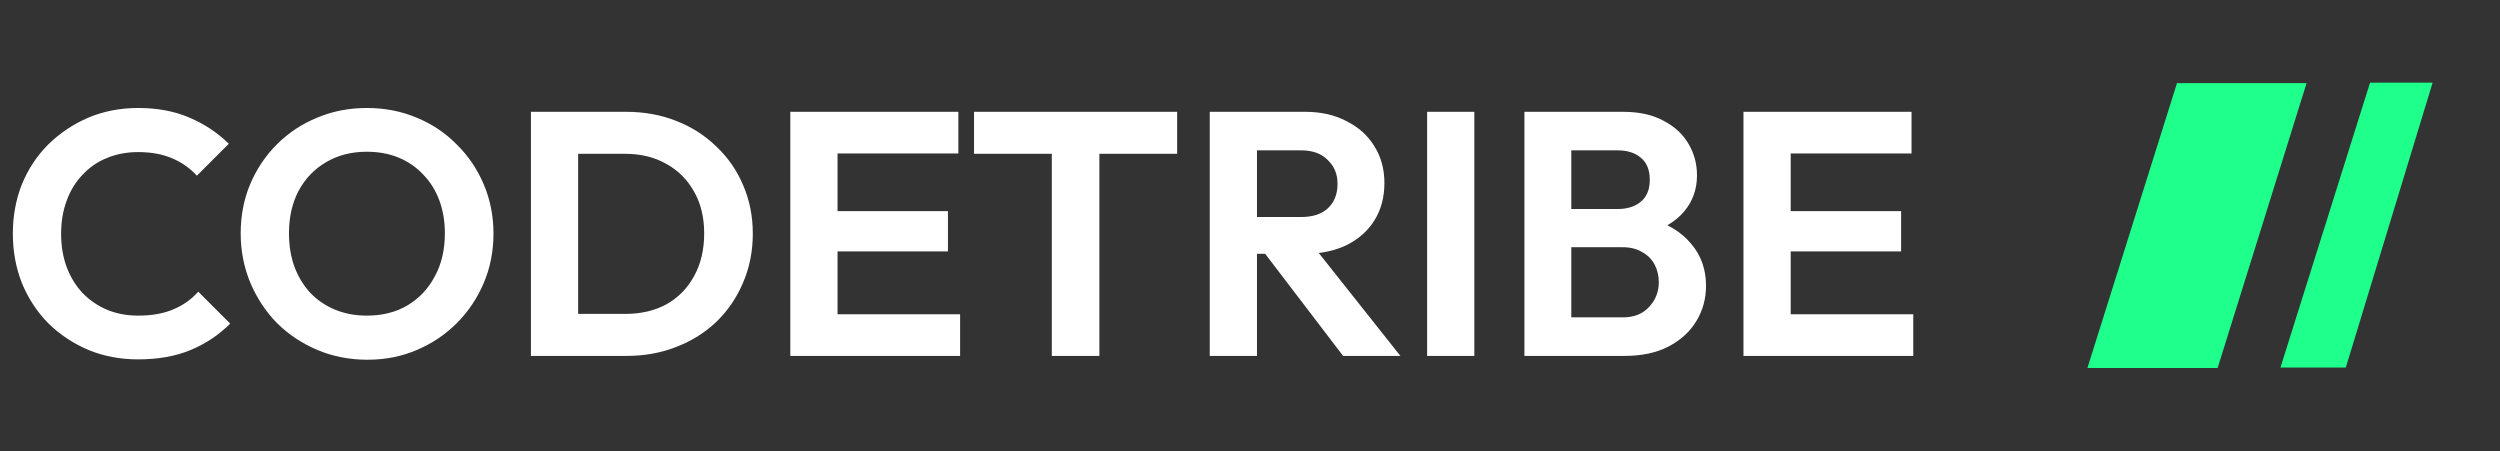 <svg width="144" height="26" viewBox="0 0 144 26" fill="none" xmlns="http://www.w3.org/2000/svg">
<rect x="0" y="0" width="144" height="26" fill="#333333" stroke="none"/>
<path d="M7.96 20.7C6.933 20.7 5.98 20.52 5.1 20.16C4.22 19.787 3.447 19.273 2.78 18.62C2.127 17.953 1.62 17.18 1.26 16.3C0.913 15.42 0.74 14.473 0.74 13.46C0.74 12.447 0.913 11.5 1.26 10.62C1.62 9.74 2.127 8.973 2.78 8.32C3.447 7.667 4.213 7.153 5.08 6.78C5.96 6.407 6.92 6.22 7.96 6.22C9.08 6.22 10.067 6.407 10.92 6.78C11.773 7.14 12.527 7.64 13.18 8.28L11.34 10.12C10.953 9.693 10.48 9.36 9.92 9.12C9.36 8.88 8.707 8.76 7.96 8.76C7.307 8.76 6.707 8.873 6.16 9.1C5.627 9.313 5.16 9.633 4.76 10.06C4.36 10.473 4.053 10.973 3.84 11.56C3.627 12.133 3.52 12.767 3.52 13.46C3.52 14.167 3.627 14.807 3.84 15.38C4.053 15.953 4.36 16.453 4.76 16.88C5.16 17.293 5.627 17.613 6.16 17.84C6.707 18.067 7.307 18.18 7.96 18.18C8.747 18.18 9.42 18.06 9.98 17.82C10.553 17.58 11.033 17.24 11.42 16.8L13.26 18.64C12.607 19.293 11.847 19.8 10.98 20.16C10.113 20.52 9.107 20.7 7.96 20.7ZM21.165 20.72C20.138 20.72 19.178 20.533 18.285 20.16C17.404 19.787 16.631 19.273 15.964 18.62C15.311 17.953 14.798 17.18 14.425 16.3C14.051 15.407 13.864 14.453 13.864 13.44C13.864 12.427 14.044 11.487 14.405 10.62C14.778 9.74 15.291 8.973 15.944 8.32C16.611 7.653 17.384 7.14 18.265 6.78C19.145 6.407 20.098 6.22 21.125 6.22C22.165 6.22 23.125 6.407 24.005 6.78C24.884 7.14 25.651 7.653 26.305 8.32C26.971 8.973 27.491 9.74 27.864 10.62C28.238 11.5 28.424 12.447 28.424 13.46C28.424 14.473 28.238 15.42 27.864 16.3C27.491 17.18 26.971 17.953 26.305 18.62C25.651 19.273 24.884 19.787 24.005 20.16C23.138 20.533 22.191 20.72 21.165 20.72ZM21.125 18.18C22.031 18.18 22.818 17.98 23.485 17.58C24.151 17.18 24.671 16.627 25.044 15.92C25.431 15.213 25.625 14.387 25.625 13.44C25.625 12.747 25.518 12.113 25.305 11.54C25.091 10.967 24.785 10.473 24.384 10.06C23.985 9.633 23.511 9.307 22.965 9.08C22.418 8.853 21.805 8.74 21.125 8.74C20.244 8.74 19.465 8.94 18.785 9.34C18.118 9.727 17.591 10.273 17.204 10.98C16.831 11.687 16.645 12.507 16.645 13.44C16.645 14.147 16.751 14.793 16.965 15.38C17.191 15.967 17.498 16.467 17.884 16.88C18.285 17.293 18.758 17.613 19.305 17.84C19.864 18.067 20.471 18.18 21.125 18.18ZM32.441 20.5V18.08H36.021C36.927 18.08 37.721 17.893 38.401 17.52C39.081 17.133 39.607 16.593 39.981 15.9C40.367 15.207 40.561 14.387 40.561 13.44C40.561 12.52 40.367 11.72 39.981 11.04C39.594 10.347 39.061 9.813 38.381 9.44C37.701 9.053 36.914 8.86 36.021 8.86H32.381V6.44H36.061C37.101 6.44 38.061 6.613 38.941 6.96C39.834 7.307 40.607 7.8 41.261 8.44C41.927 9.067 42.441 9.807 42.801 10.66C43.174 11.513 43.361 12.447 43.361 13.46C43.361 14.473 43.174 15.413 42.801 16.28C42.441 17.133 41.934 17.88 41.281 18.52C40.627 19.147 39.854 19.633 38.961 19.98C38.081 20.327 37.127 20.5 36.101 20.5H32.441ZM30.581 20.5V6.44H33.301V20.5H30.581ZM45.522 20.5V6.44H48.242V20.5H45.522ZM47.522 20.5V18.1H55.302V20.5H47.522ZM47.522 14.48V12.16H54.602V14.48H47.522ZM47.522 8.84V6.44H55.202V8.84H47.522ZM60.584 20.5V6.74H63.324V20.5H60.584ZM56.104 8.86V6.44H67.804V8.86H56.104ZM71.682 14.62V12.5H74.942C75.609 12.5 76.122 12.333 76.482 12C76.856 11.653 77.042 11.18 77.042 10.58C77.042 10.033 76.856 9.58 76.482 9.22C76.122 8.847 75.609 8.66 74.942 8.66H71.682V6.44H75.182C76.089 6.44 76.882 6.62 77.562 6.98C78.255 7.327 78.789 7.807 79.162 8.42C79.549 9.033 79.742 9.74 79.742 10.54C79.742 11.367 79.549 12.087 79.162 12.7C78.789 13.3 78.255 13.773 77.562 14.12C76.869 14.453 76.062 14.62 75.142 14.62H71.682ZM69.682 20.5V6.44H72.402V20.5H69.682ZM77.362 20.5L72.722 14.42L75.222 13.64L80.662 20.5H77.362ZM82.202 20.5V6.44H84.922V20.5H82.202ZM89.807 20.5V18.28H93.467C94.121 18.28 94.627 18.08 94.987 17.68C95.361 17.28 95.547 16.807 95.547 16.26C95.547 15.887 95.467 15.547 95.307 15.24C95.147 14.933 94.907 14.693 94.587 14.52C94.281 14.333 93.907 14.24 93.467 14.24H89.807V12.04H93.167C93.727 12.04 94.174 11.9 94.507 11.62C94.854 11.34 95.027 10.92 95.027 10.36C95.027 9.787 94.854 9.36 94.507 9.08C94.174 8.8 93.727 8.66 93.167 8.66H89.807V6.44H93.487C94.421 6.44 95.201 6.613 95.827 6.96C96.467 7.293 96.947 7.74 97.267 8.3C97.587 8.847 97.747 9.447 97.747 10.1C97.747 10.9 97.501 11.593 97.007 12.18C96.527 12.753 95.82 13.18 94.887 13.46L95.007 12.58C96.047 12.873 96.847 13.36 97.407 14.04C97.981 14.707 98.267 15.513 98.267 16.46C98.267 17.207 98.081 17.887 97.707 18.5C97.347 19.1 96.814 19.587 96.107 19.96C95.414 20.32 94.567 20.5 93.567 20.5H89.807ZM87.807 20.5V6.44H90.507V20.5H87.807ZM100.424 20.5V6.44H103.144V20.5H100.424ZM102.424 20.5V18.1H110.204V20.5H102.424ZM102.424 14.48V12.16H109.504V14.48H102.424ZM102.424 8.84V6.44H110.104V8.84H102.424Z" fill="white"/>
<path d="M125.394 4.789L132.859 4.789L127.735 21.196L120.235 21.196L125.394 4.789Z" fill="#1EFF8B"/>
<path d="M136.514 4.763L140.119 4.762L135.119 21.169L131.354 21.169L136.514 4.763Z" fill="#1EFF8B"/>
</svg>
